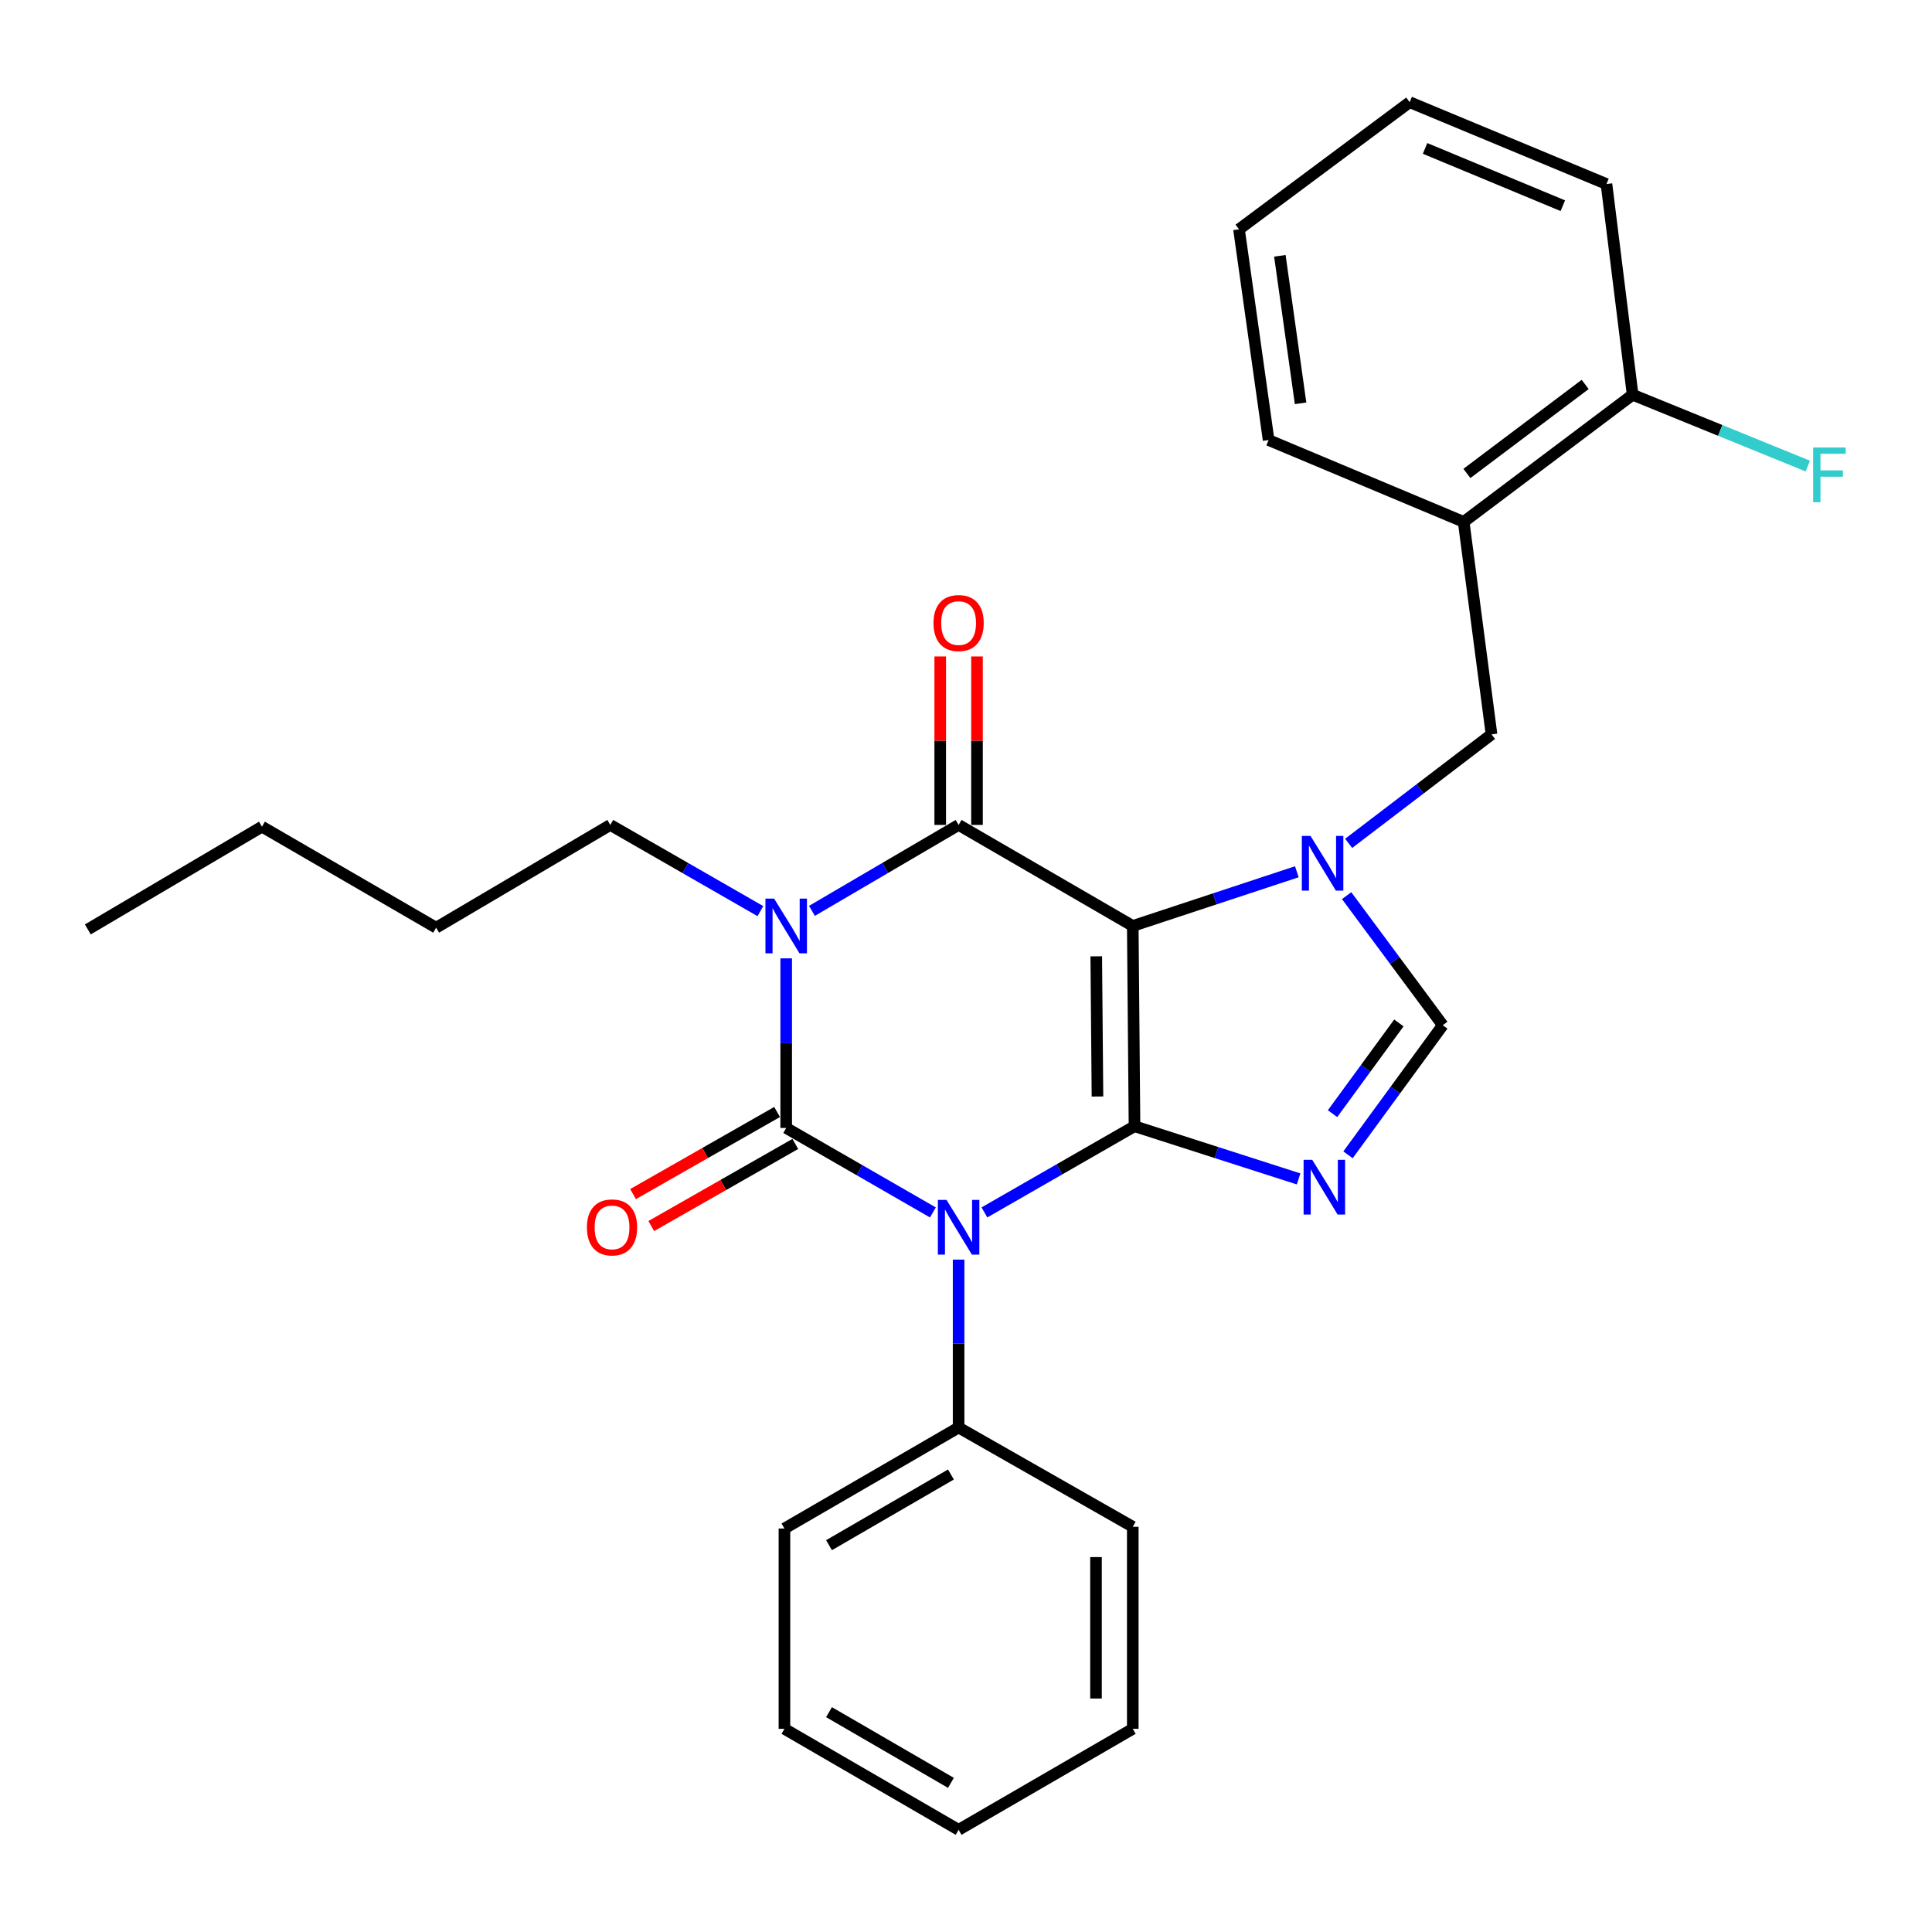 <?xml version='1.0' encoding='iso-8859-1'?>
<svg version='1.1' baseProfile='full'
              xmlns='http://www.w3.org/2000/svg'
                      xmlns:rdkit='http://www.rdkit.org/xml'
                      xmlns:xlink='http://www.w3.org/1999/xlink'
                  xml:space='preserve'
width='1000px' height='1000px' viewBox='0 0 1000 1000'>
<!-- END OF HEADER -->
<rect style='opacity:1.0;fill:#FFFFFF;stroke:none' width='1000' height='1000' x='0' y='0'> </rect>
<path class='bond-0' d='M 406.935,496.046 L 406.935,539.94' style='fill:none;fill-rule:evenodd;stroke:#0000FF;stroke-width:6px;stroke-linecap:butt;stroke-linejoin:miter;stroke-opacity:1' />
<path class='bond-0' d='M 406.935,539.94 L 406.935,583.834' style='fill:none;fill-rule:evenodd;stroke:#000000;stroke-width:6px;stroke-linecap:butt;stroke-linejoin:miter;stroke-opacity:1' />
<path class='bond-1' d='M 420.26,471.464 L 458.217,449.224' style='fill:none;fill-rule:evenodd;stroke:#0000FF;stroke-width:6px;stroke-linecap:butt;stroke-linejoin:miter;stroke-opacity:1' />
<path class='bond-1' d='M 458.217,449.224 L 496.173,426.985' style='fill:none;fill-rule:evenodd;stroke:#000000;stroke-width:6px;stroke-linecap:butt;stroke-linejoin:miter;stroke-opacity:1' />
<path class='bond-2' d='M 393.57,471.596 L 354.729,449.291' style='fill:none;fill-rule:evenodd;stroke:#0000FF;stroke-width:6px;stroke-linecap:butt;stroke-linejoin:miter;stroke-opacity:1' />
<path class='bond-2' d='M 354.729,449.291 L 315.888,426.985' style='fill:none;fill-rule:evenodd;stroke:#000000;stroke-width:6px;stroke-linecap:butt;stroke-linejoin:miter;stroke-opacity:1' />
<path class='bond-3' d='M 406.935,583.834 L 444.897,605.694' style='fill:none;fill-rule:evenodd;stroke:#000000;stroke-width:6px;stroke-linecap:butt;stroke-linejoin:miter;stroke-opacity:1' />
<path class='bond-3' d='M 444.897,605.694 L 482.859,627.555' style='fill:none;fill-rule:evenodd;stroke:#0000FF;stroke-width:6px;stroke-linecap:butt;stroke-linejoin:miter;stroke-opacity:1' />
<path class='bond-4' d='M 402.221,575.565 L 364.944,596.814' style='fill:none;fill-rule:evenodd;stroke:#000000;stroke-width:6px;stroke-linecap:butt;stroke-linejoin:miter;stroke-opacity:1' />
<path class='bond-4' d='M 364.944,596.814 L 327.667,618.064' style='fill:none;fill-rule:evenodd;stroke:#FF0000;stroke-width:6px;stroke-linecap:butt;stroke-linejoin:miter;stroke-opacity:1' />
<path class='bond-4' d='M 411.648,592.103 L 374.371,613.352' style='fill:none;fill-rule:evenodd;stroke:#000000;stroke-width:6px;stroke-linecap:butt;stroke-linejoin:miter;stroke-opacity:1' />
<path class='bond-4' d='M 374.371,613.352 L 337.094,634.602' style='fill:none;fill-rule:evenodd;stroke:#FF0000;stroke-width:6px;stroke-linecap:butt;stroke-linejoin:miter;stroke-opacity:1' />
<path class='bond-5' d='M 496.173,651.973 L 496.173,695.43' style='fill:none;fill-rule:evenodd;stroke:#0000FF;stroke-width:6px;stroke-linecap:butt;stroke-linejoin:miter;stroke-opacity:1' />
<path class='bond-5' d='M 496.173,695.43 L 496.173,738.886' style='fill:none;fill-rule:evenodd;stroke:#000000;stroke-width:6px;stroke-linecap:butt;stroke-linejoin:miter;stroke-opacity:1' />
<path class='bond-6' d='M 509.538,627.547 L 548.379,605.241' style='fill:none;fill-rule:evenodd;stroke:#0000FF;stroke-width:6px;stroke-linecap:butt;stroke-linejoin:miter;stroke-opacity:1' />
<path class='bond-6' d='M 548.379,605.241 L 587.22,582.935' style='fill:none;fill-rule:evenodd;stroke:#000000;stroke-width:6px;stroke-linecap:butt;stroke-linejoin:miter;stroke-opacity:1' />
<path class='bond-7' d='M 496.173,426.985 L 586.321,479.271' style='fill:none;fill-rule:evenodd;stroke:#000000;stroke-width:6px;stroke-linecap:butt;stroke-linejoin:miter;stroke-opacity:1' />
<path class='bond-8' d='M 505.691,426.985 L 505.691,383.385' style='fill:none;fill-rule:evenodd;stroke:#000000;stroke-width:6px;stroke-linecap:butt;stroke-linejoin:miter;stroke-opacity:1' />
<path class='bond-8' d='M 505.691,383.385 L 505.691,339.786' style='fill:none;fill-rule:evenodd;stroke:#FF0000;stroke-width:6px;stroke-linecap:butt;stroke-linejoin:miter;stroke-opacity:1' />
<path class='bond-8' d='M 486.655,426.985 L 486.655,383.385' style='fill:none;fill-rule:evenodd;stroke:#000000;stroke-width:6px;stroke-linecap:butt;stroke-linejoin:miter;stroke-opacity:1' />
<path class='bond-8' d='M 486.655,383.385 L 486.655,339.786' style='fill:none;fill-rule:evenodd;stroke:#FF0000;stroke-width:6px;stroke-linecap:butt;stroke-linejoin:miter;stroke-opacity:1' />
<path class='bond-9' d='M 757.596,270.135 L 845.047,204.322' style='fill:none;fill-rule:evenodd;stroke:#000000;stroke-width:6px;stroke-linecap:butt;stroke-linejoin:miter;stroke-opacity:1' />
<path class='bond-9' d='M 759.266,245.053 L 820.482,198.984' style='fill:none;fill-rule:evenodd;stroke:#000000;stroke-width:6px;stroke-linecap:butt;stroke-linejoin:miter;stroke-opacity:1' />
<path class='bond-10' d='M 757.596,270.135 L 772.01,380.113' style='fill:none;fill-rule:evenodd;stroke:#000000;stroke-width:6px;stroke-linecap:butt;stroke-linejoin:miter;stroke-opacity:1' />
<path class='bond-11' d='M 757.596,270.135 L 656.629,227.769' style='fill:none;fill-rule:evenodd;stroke:#000000;stroke-width:6px;stroke-linecap:butt;stroke-linejoin:miter;stroke-opacity:1' />
<path class='bond-12' d='M 586.321,479.271 L 587.22,582.935' style='fill:none;fill-rule:evenodd;stroke:#000000;stroke-width:6px;stroke-linecap:butt;stroke-linejoin:miter;stroke-opacity:1' />
<path class='bond-12' d='M 567.42,494.986 L 568.049,567.551' style='fill:none;fill-rule:evenodd;stroke:#000000;stroke-width:6px;stroke-linecap:butt;stroke-linejoin:miter;stroke-opacity:1' />
<path class='bond-13' d='M 586.321,479.271 L 628.782,465.244' style='fill:none;fill-rule:evenodd;stroke:#000000;stroke-width:6px;stroke-linecap:butt;stroke-linejoin:miter;stroke-opacity:1' />
<path class='bond-13' d='M 628.782,465.244 L 671.243,451.217' style='fill:none;fill-rule:evenodd;stroke:#0000FF;stroke-width:6px;stroke-linecap:butt;stroke-linejoin:miter;stroke-opacity:1' />
<path class='bond-14' d='M 587.22,582.935 L 629.69,596.571' style='fill:none;fill-rule:evenodd;stroke:#000000;stroke-width:6px;stroke-linecap:butt;stroke-linejoin:miter;stroke-opacity:1' />
<path class='bond-14' d='M 629.69,596.571 L 672.159,610.206' style='fill:none;fill-rule:evenodd;stroke:#0000FF;stroke-width:6px;stroke-linecap:butt;stroke-linejoin:miter;stroke-opacity:1' />
<path class='bond-15' d='M 697.731,597.726 L 722.254,564.188' style='fill:none;fill-rule:evenodd;stroke:#0000FF;stroke-width:6px;stroke-linecap:butt;stroke-linejoin:miter;stroke-opacity:1' />
<path class='bond-15' d='M 722.254,564.188 L 746.777,530.649' style='fill:none;fill-rule:evenodd;stroke:#000000;stroke-width:6px;stroke-linecap:butt;stroke-linejoin:miter;stroke-opacity:1' />
<path class='bond-15' d='M 689.721,576.429 L 706.887,552.952' style='fill:none;fill-rule:evenodd;stroke:#0000FF;stroke-width:6px;stroke-linecap:butt;stroke-linejoin:miter;stroke-opacity:1' />
<path class='bond-15' d='M 706.887,552.952 L 724.053,529.474' style='fill:none;fill-rule:evenodd;stroke:#000000;stroke-width:6px;stroke-linecap:butt;stroke-linejoin:miter;stroke-opacity:1' />
<path class='bond-16' d='M 746.777,530.649 L 721.895,497.116' style='fill:none;fill-rule:evenodd;stroke:#000000;stroke-width:6px;stroke-linecap:butt;stroke-linejoin:miter;stroke-opacity:1' />
<path class='bond-16' d='M 721.895,497.116 L 697.013,463.584' style='fill:none;fill-rule:evenodd;stroke:#0000FF;stroke-width:6px;stroke-linecap:butt;stroke-linejoin:miter;stroke-opacity:1' />
<path class='bond-17' d='M 698.059,436.524 L 735.035,408.319' style='fill:none;fill-rule:evenodd;stroke:#0000FF;stroke-width:6px;stroke-linecap:butt;stroke-linejoin:miter;stroke-opacity:1' />
<path class='bond-17' d='M 735.035,408.319 L 772.01,380.113' style='fill:none;fill-rule:evenodd;stroke:#000000;stroke-width:6px;stroke-linecap:butt;stroke-linejoin:miter;stroke-opacity:1' />
<path class='bond-18' d='M 845.047,204.322 L 890.385,222.782' style='fill:none;fill-rule:evenodd;stroke:#000000;stroke-width:6px;stroke-linecap:butt;stroke-linejoin:miter;stroke-opacity:1' />
<path class='bond-18' d='M 890.385,222.782 L 935.722,241.242' style='fill:none;fill-rule:evenodd;stroke:#33CCCC;stroke-width:6px;stroke-linecap:butt;stroke-linejoin:miter;stroke-opacity:1' />
<path class='bond-19' d='M 845.047,204.322 L 831.51,95.254' style='fill:none;fill-rule:evenodd;stroke:#000000;stroke-width:6px;stroke-linecap:butt;stroke-linejoin:miter;stroke-opacity:1' />
<path class='bond-20' d='M 315.888,426.985 L 225.74,480.17' style='fill:none;fill-rule:evenodd;stroke:#000000;stroke-width:6px;stroke-linecap:butt;stroke-linejoin:miter;stroke-opacity:1' />
<path class='bond-21' d='M 225.74,480.17 L 135.592,427.884' style='fill:none;fill-rule:evenodd;stroke:#000000;stroke-width:6px;stroke-linecap:butt;stroke-linejoin:miter;stroke-opacity:1' />
<path class='bond-22' d='M 135.592,427.884 L 45.455,481.069' style='fill:none;fill-rule:evenodd;stroke:#000000;stroke-width:6px;stroke-linecap:butt;stroke-linejoin:miter;stroke-opacity:1' />
<path class='bond-23' d='M 496.173,738.886 L 406.025,791.162' style='fill:none;fill-rule:evenodd;stroke:#000000;stroke-width:6px;stroke-linecap:butt;stroke-linejoin:miter;stroke-opacity:1' />
<path class='bond-23' d='M 492.2,763.195 L 429.097,799.788' style='fill:none;fill-rule:evenodd;stroke:#000000;stroke-width:6px;stroke-linecap:butt;stroke-linejoin:miter;stroke-opacity:1' />
<path class='bond-24' d='M 496.173,738.886 L 586.321,790.263' style='fill:none;fill-rule:evenodd;stroke:#000000;stroke-width:6px;stroke-linecap:butt;stroke-linejoin:miter;stroke-opacity:1' />
<path class='bond-25' d='M 406.025,791.162 L 406.025,894.836' style='fill:none;fill-rule:evenodd;stroke:#000000;stroke-width:6px;stroke-linecap:butt;stroke-linejoin:miter;stroke-opacity:1' />
<path class='bond-26' d='M 406.025,894.836 L 496.173,947.112' style='fill:none;fill-rule:evenodd;stroke:#000000;stroke-width:6px;stroke-linecap:butt;stroke-linejoin:miter;stroke-opacity:1' />
<path class='bond-26' d='M 429.097,886.21 L 492.2,922.803' style='fill:none;fill-rule:evenodd;stroke:#000000;stroke-width:6px;stroke-linecap:butt;stroke-linejoin:miter;stroke-opacity:1' />
<path class='bond-27' d='M 496.173,947.112 L 586.321,894.836' style='fill:none;fill-rule:evenodd;stroke:#000000;stroke-width:6px;stroke-linecap:butt;stroke-linejoin:miter;stroke-opacity:1' />
<path class='bond-28' d='M 586.321,894.836 L 586.321,790.263' style='fill:none;fill-rule:evenodd;stroke:#000000;stroke-width:6px;stroke-linecap:butt;stroke-linejoin:miter;stroke-opacity:1' />
<path class='bond-28' d='M 567.285,879.15 L 567.285,805.949' style='fill:none;fill-rule:evenodd;stroke:#000000;stroke-width:6px;stroke-linecap:butt;stroke-linejoin:miter;stroke-opacity:1' />
<path class='bond-29' d='M 656.629,227.769 L 641.304,118.69' style='fill:none;fill-rule:evenodd;stroke:#000000;stroke-width:6px;stroke-linecap:butt;stroke-linejoin:miter;stroke-opacity:1' />
<path class='bond-29' d='M 673.181,208.759 L 662.454,132.404' style='fill:none;fill-rule:evenodd;stroke:#000000;stroke-width:6px;stroke-linecap:butt;stroke-linejoin:miter;stroke-opacity:1' />
<path class='bond-30' d='M 831.51,95.254 L 729.644,52.888' style='fill:none;fill-rule:evenodd;stroke:#000000;stroke-width:6px;stroke-linecap:butt;stroke-linejoin:miter;stroke-opacity:1' />
<path class='bond-30' d='M 808.92,106.476 L 737.613,76.82' style='fill:none;fill-rule:evenodd;stroke:#000000;stroke-width:6px;stroke-linecap:butt;stroke-linejoin:miter;stroke-opacity:1' />
<path class='bond-31' d='M 641.304,118.69 L 729.644,52.888' style='fill:none;fill-rule:evenodd;stroke:#000000;stroke-width:6px;stroke-linecap:butt;stroke-linejoin:miter;stroke-opacity:1' />
<path  class='atom-0' d='M 400.675 465.111
L 409.955 480.111
Q 410.875 481.591, 412.355 484.271
Q 413.835 486.951, 413.915 487.111
L 413.915 465.111
L 417.675 465.111
L 417.675 493.431
L 413.795 493.431
L 403.835 477.031
Q 402.675 475.111, 401.435 472.911
Q 400.235 470.711, 399.875 470.031
L 399.875 493.431
L 396.195 493.431
L 396.195 465.111
L 400.675 465.111
' fill='#0000FF'/>
<path  class='atom-2' d='M 489.913 621.062
L 499.193 636.062
Q 500.113 637.542, 501.593 640.222
Q 503.073 642.902, 503.153 643.062
L 503.153 621.062
L 506.913 621.062
L 506.913 649.382
L 503.033 649.382
L 493.073 632.982
Q 491.913 631.062, 490.673 628.862
Q 489.473 626.662, 489.113 625.982
L 489.113 649.382
L 485.433 649.382
L 485.433 621.062
L 489.913 621.062
' fill='#0000FF'/>
<path  class='atom-4' d='M 483.173 322.492
Q 483.173 315.692, 486.533 311.892
Q 489.893 308.092, 496.173 308.092
Q 502.453 308.092, 505.813 311.892
Q 509.173 315.692, 509.173 322.492
Q 509.173 329.372, 505.773 333.292
Q 502.373 337.172, 496.173 337.172
Q 489.933 337.172, 486.533 333.292
Q 483.173 329.412, 483.173 322.492
M 496.173 333.972
Q 500.493 333.972, 502.813 331.092
Q 505.173 328.172, 505.173 322.492
Q 505.173 316.932, 502.813 314.132
Q 500.493 311.292, 496.173 311.292
Q 491.853 311.292, 489.493 314.092
Q 487.173 316.892, 487.173 322.492
Q 487.173 328.212, 489.493 331.092
Q 491.853 333.972, 496.173 333.972
' fill='#FF0000'/>
<path  class='atom-5' d='M 303.787 635.302
Q 303.787 628.502, 307.147 624.702
Q 310.507 620.902, 316.787 620.902
Q 323.067 620.902, 326.427 624.702
Q 329.787 628.502, 329.787 635.302
Q 329.787 642.182, 326.387 646.102
Q 322.987 649.982, 316.787 649.982
Q 310.547 649.982, 307.147 646.102
Q 303.787 642.222, 303.787 635.302
M 316.787 646.782
Q 321.107 646.782, 323.427 643.902
Q 325.787 640.982, 325.787 635.302
Q 325.787 629.742, 323.427 626.942
Q 321.107 624.102, 316.787 624.102
Q 312.467 624.102, 310.107 626.902
Q 307.787 629.702, 307.787 635.302
Q 307.787 641.022, 310.107 643.902
Q 312.467 646.782, 316.787 646.782
' fill='#FF0000'/>
<path  class='atom-9' d='M 679.219 600.323
L 688.499 615.323
Q 689.419 616.803, 690.899 619.483
Q 692.379 622.163, 692.459 622.323
L 692.459 600.323
L 696.219 600.323
L 696.219 628.643
L 692.339 628.643
L 682.379 612.243
Q 681.219 610.323, 679.979 608.123
Q 678.779 605.923, 678.419 605.243
L 678.419 628.643
L 674.739 628.643
L 674.739 600.323
L 679.219 600.323
' fill='#0000FF'/>
<path  class='atom-11' d='M 678.31 432.654
L 687.59 447.654
Q 688.51 449.134, 689.99 451.814
Q 691.47 454.494, 691.55 454.654
L 691.55 432.654
L 695.31 432.654
L 695.31 460.974
L 691.43 460.974
L 681.47 444.574
Q 680.31 442.654, 679.07 440.454
Q 677.87 438.254, 677.51 437.574
L 677.51 460.974
L 673.83 460.974
L 673.83 432.654
L 678.31 432.654
' fill='#0000FF'/>
<path  class='atom-13' d='M 938.471 231.63
L 955.311 231.63
L 955.311 234.87
L 942.271 234.87
L 942.271 243.47
L 953.871 243.47
L 953.871 246.75
L 942.271 246.75
L 942.271 259.95
L 938.471 259.95
L 938.471 231.63
' fill='#33CCCC'/>
</svg>
